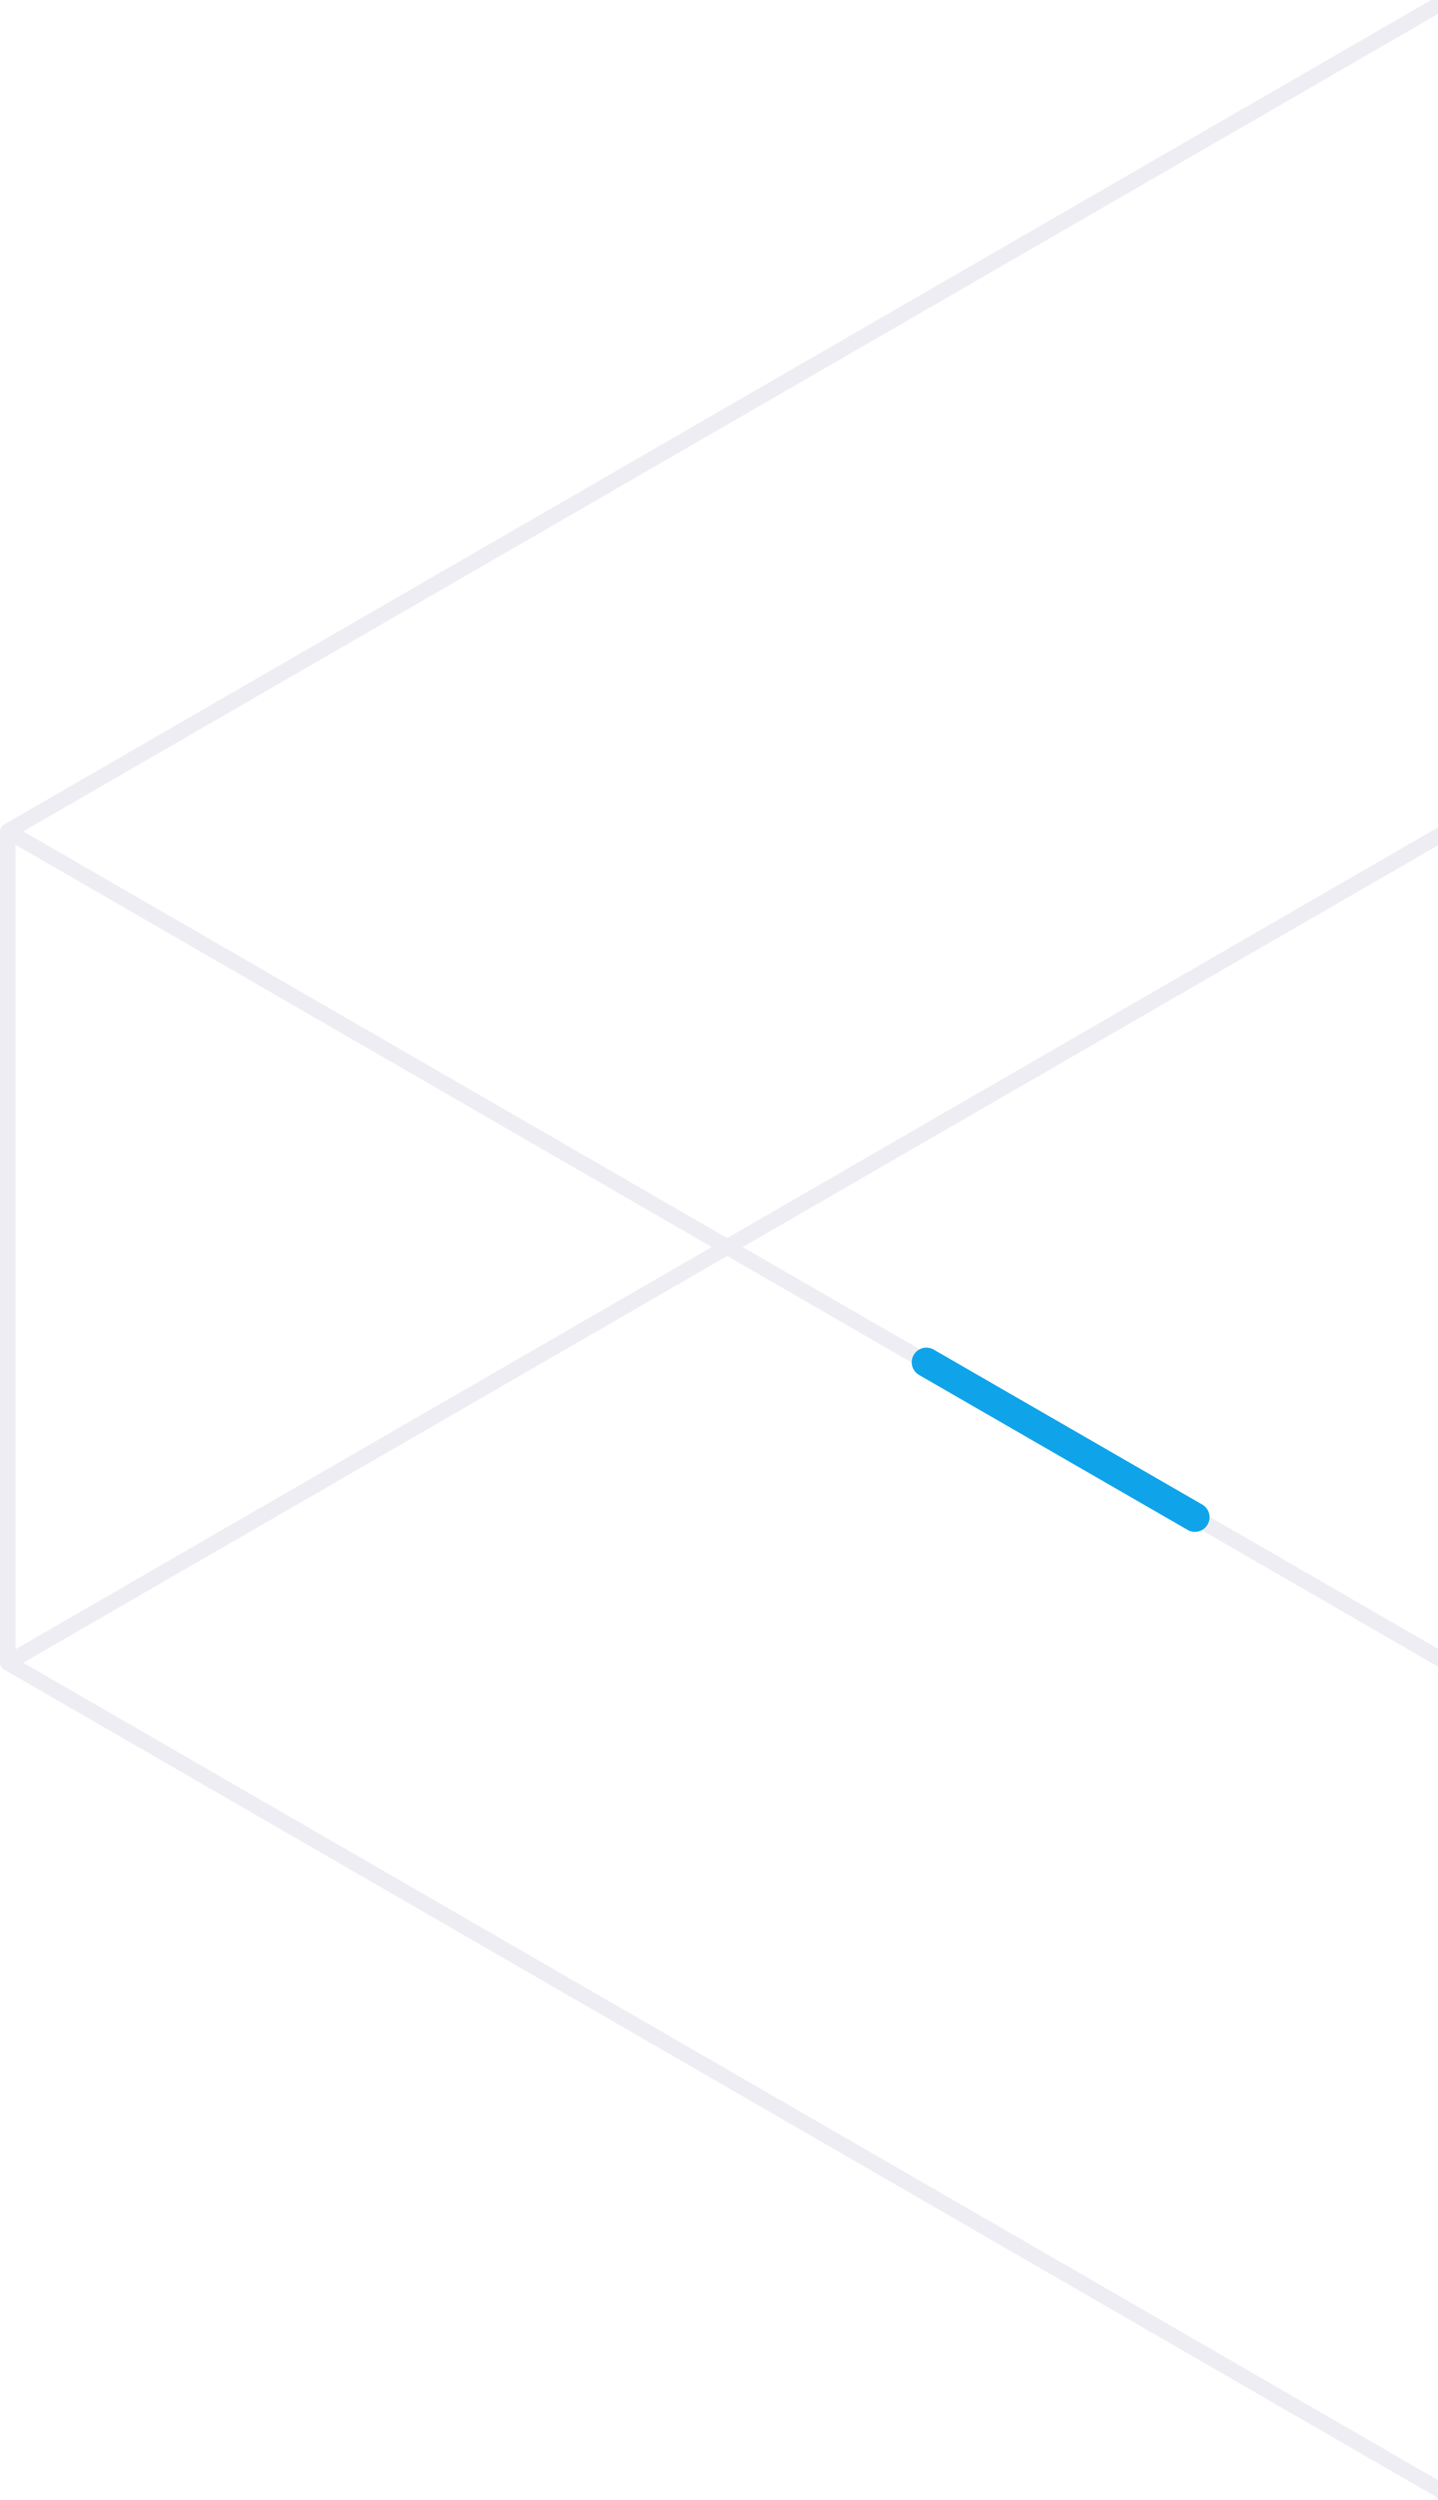 <svg xmlns="http://www.w3.org/2000/svg" width="393" height="683" viewBox="0 0 393 683" fill="none"><g clip-path="url(#clip0_264_420)"><path opacity="0.1" fill-rule="evenodd" clip-rule="evenodd" d="M594.113 794.988C594.113 795.743 593.711 796.441 593.057 796.818C592.403 797.196 591.597 797.195 590.944 796.818L1.233 456.206C1.175 456.179 1.117 456.149 1.061 456.117C0.404 455.738 -0 455.037 -0 454.279L-9.71565e-05 227.139C-9.71234e-05 226.381 0.404 225.681 1.061 225.302L394.305 -1.838C394.961 -2.217 395.77 -2.217 396.427 -1.838C397.084 -1.459 397.488 -0.758 397.488 -6.96299e-05L397.488 227.139C397.488 227.897 397.084 228.598 396.427 228.977L202.979 340.713L593.057 566.019C593.711 566.397 594.113 567.094 594.113 567.849L594.113 794.988ZM198.755 343.153L589.888 569.069L589.888 791.328L6.355 454.284L198.755 343.153ZM4.244 230.806L4.244 450.602L194.512 340.703L4.244 230.806ZM6.355 227.145L198.736 338.263L393.244 225.914L393.244 3.676L6.355 227.145Z" fill="#524A82"></path><path fill-rule="evenodd" clip-rule="evenodd" d="M249.71 370.195C248.606 372.109 249.263 374.555 251.176 375.659L324.566 417.991C326.479 419.095 328.925 418.438 330.029 416.525C331.133 414.611 330.477 412.165 328.563 411.061L255.174 368.729C253.26 367.625 250.814 368.282 249.71 370.195Z" fill="#0FA4EA"></path></g><defs><clipPath id="clip0_264_420"><rect width="393" height="683" fill="white"></rect></clipPath></defs></svg>